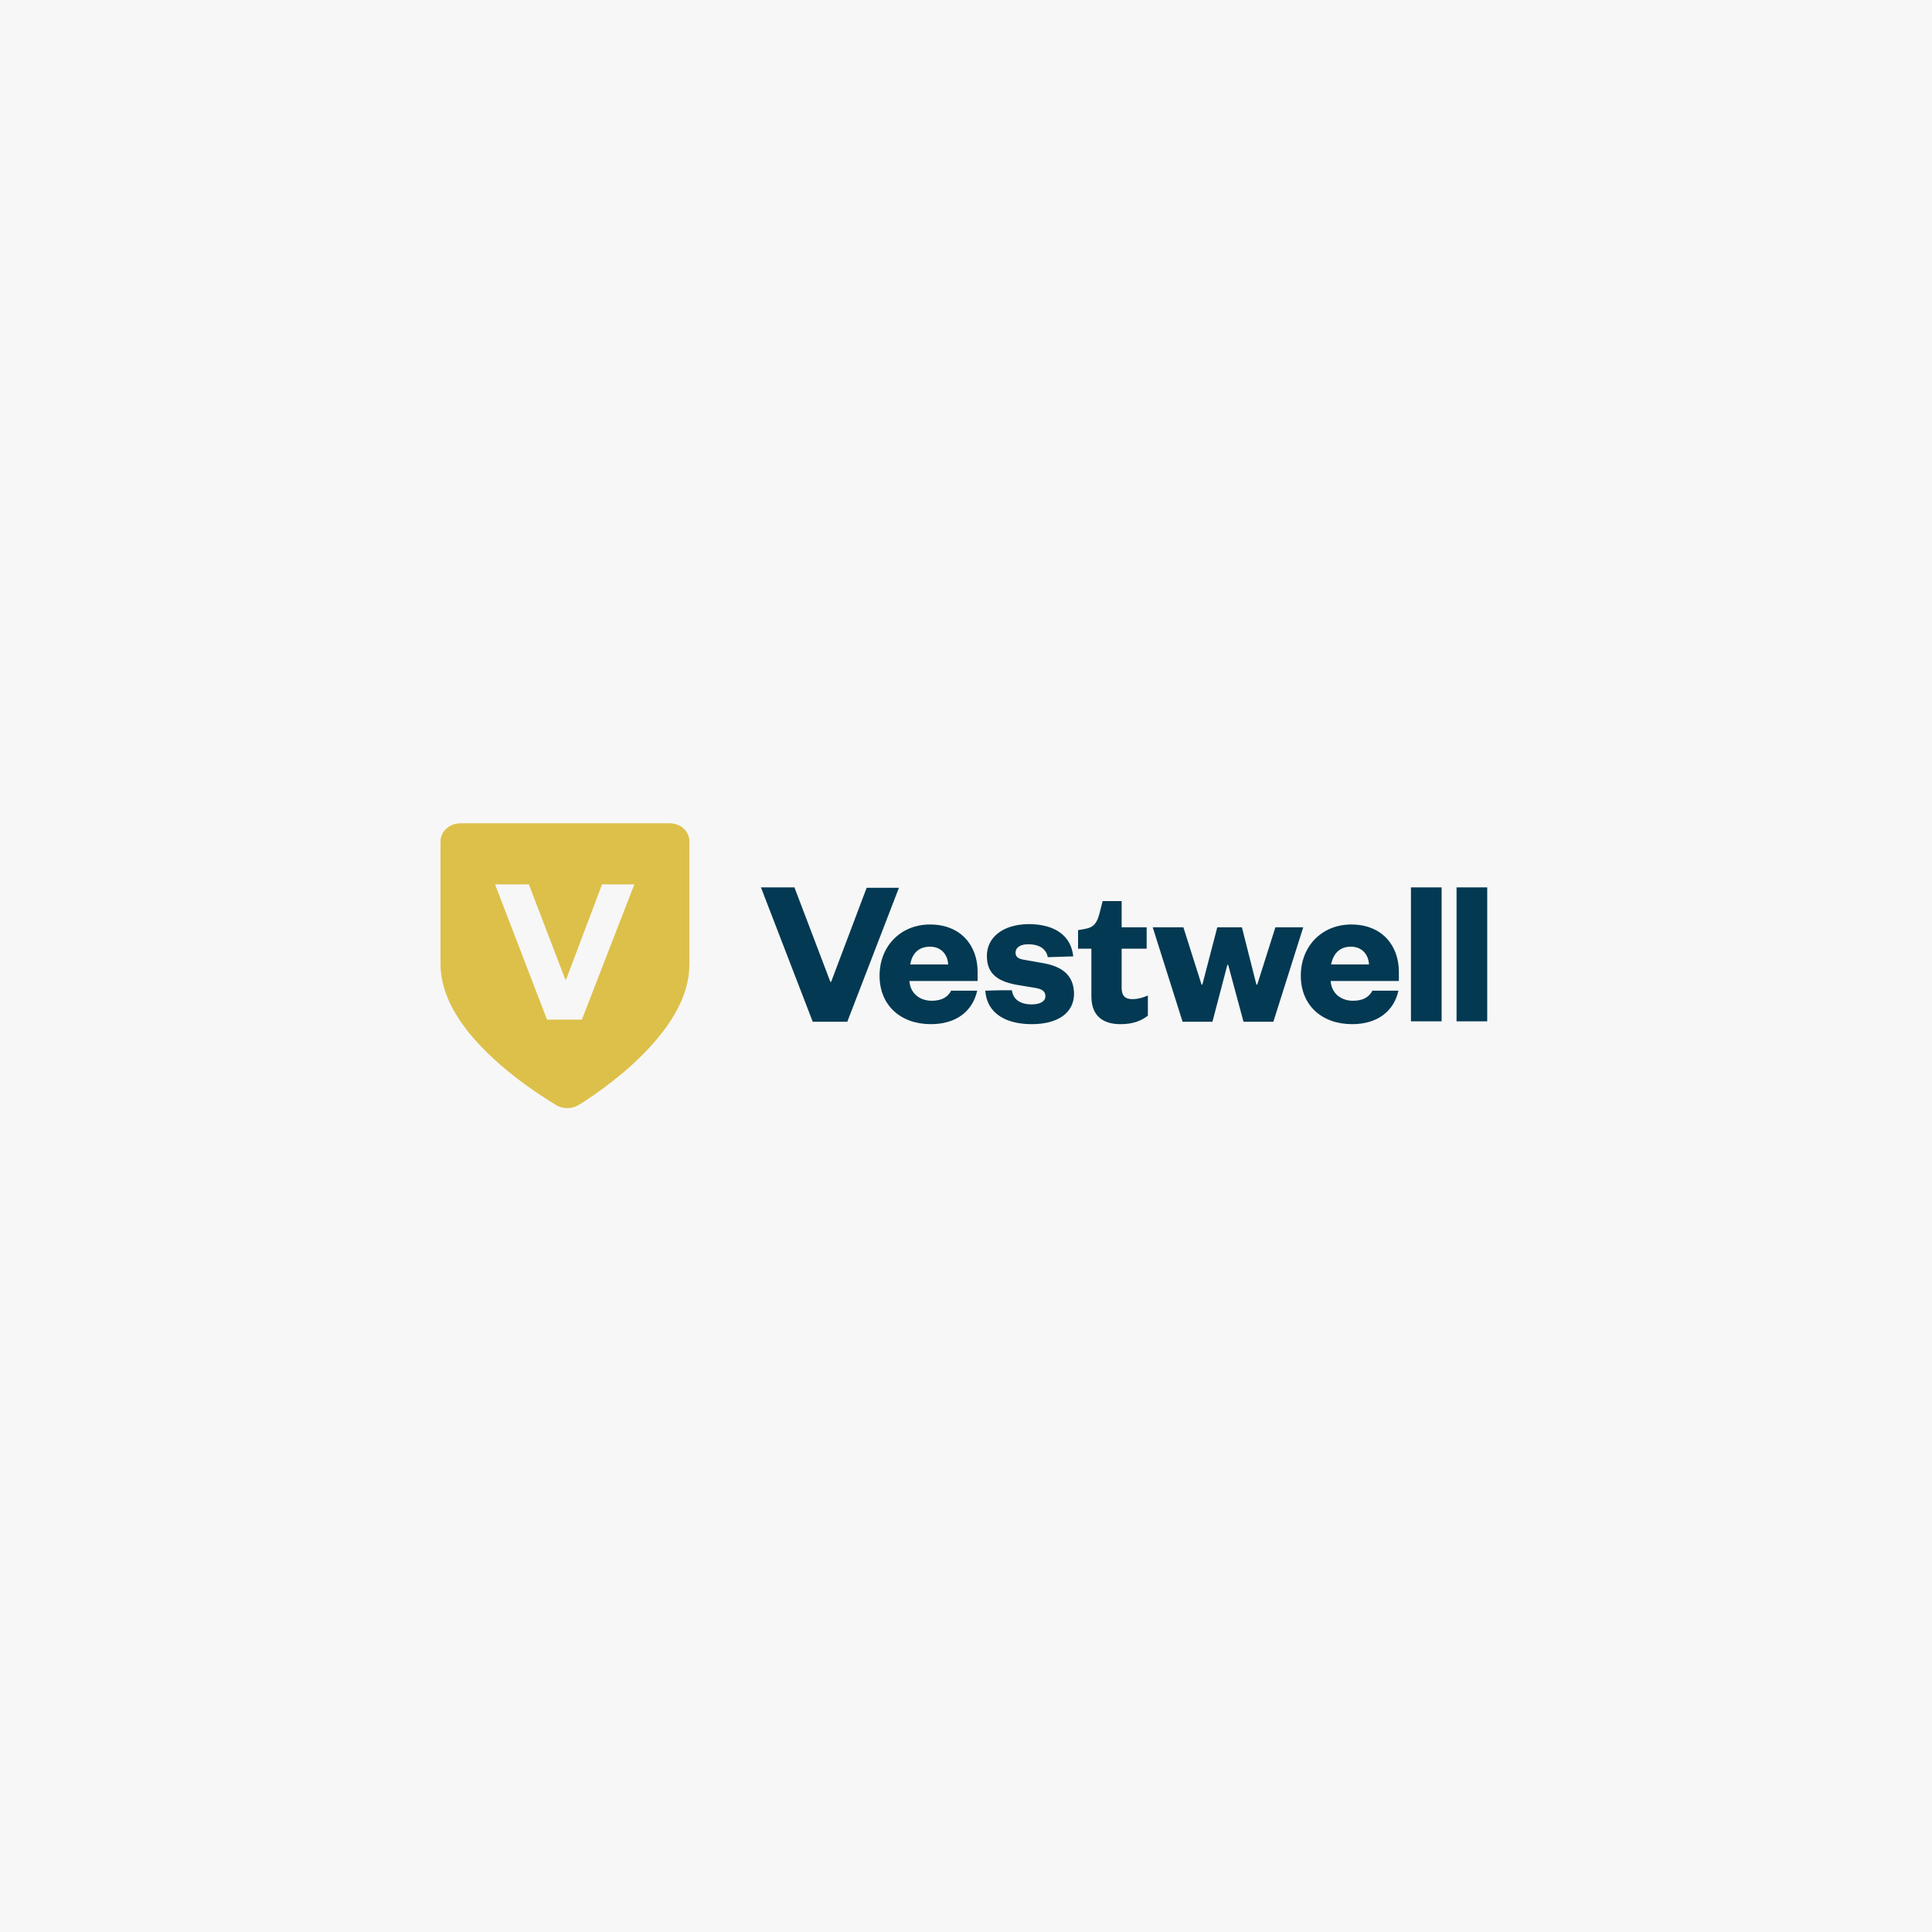 <svg width="2877" height="2877" viewBox="0 0 2877 2877" fill="none" xmlns="http://www.w3.org/2000/svg">
<rect width="2877" height="2877" fill="#F7F7F7"/>
<g clip-path="url(#clip0_5851_22268)">
<path fill-rule="evenodd" clip-rule="evenodd" d="M2146.76 1520.9V1321.42H2101.09V1520.9H2146.76ZM1133.14 1321.43L1210.05 1520.91V1521.51H1261.72L1338.63 1322.03H1290.56L1237.69 1462.02H1236.49L1183.01 1321.43H1133.14ZM1605.38 1412.75H1625.21V1483.65C1625.21 1515.5 1645.64 1525.11 1668.47 1525.11C1687.1 1525.11 1699.11 1520.3 1709.33 1512.49V1482.45C1700.92 1486.06 1693.71 1487.86 1686.5 1487.86C1675.68 1487.86 1670.27 1483.05 1670.27 1471.03V1412.75H1707.53V1380.91H1670.27V1341.85H1642.03L1637.23 1360.48C1633.62 1373.7 1629.42 1380.91 1615.6 1383.31L1605.38 1385.11V1412.75ZM1870.97 1466.22H1872.18L1899.21 1380.9H1940.67L1896.21 1521.5H1851.75L1828.91 1436.78H1827.71L1805.48 1521.5H1761.02L1716.56 1380.9H1762.22L1789.26 1466.22H1790.46L1812.69 1380.9H1849.34L1870.97 1466.22ZM2214.66 1321.42V1520.9H2169V1321.42H2214.66ZM1523.68 1428.97L1550.72 1433.78C1581.36 1438.58 1598.79 1451.8 1599.39 1479.44C1599.39 1508.88 1574.75 1525.11 1536.3 1525.11C1498.44 1525.11 1469.6 1509.48 1467.2 1475.24L1490.03 1474.64H1506.86C1508.66 1488.46 1519.47 1495.67 1536.3 1495.67C1548.31 1495.67 1556.73 1491.46 1556.73 1483.65C1556.73 1476.44 1552.52 1472.83 1541.1 1471.03L1519.47 1467.42C1487.03 1462.62 1469.6 1451.2 1469.6 1423.56C1469.6 1395.92 1493.04 1376.7 1531.49 1376.1C1571.75 1376.1 1595.18 1394.12 1598.18 1424.16L1560.33 1425.37C1557.93 1413.35 1548.31 1406.14 1530.89 1406.14C1519.47 1406.14 1512.26 1410.95 1512.26 1418.76C1512.26 1424.76 1516.47 1427.77 1523.68 1428.97ZM1416.74 1474.63C1411.33 1485.44 1401.72 1490.25 1387.3 1490.25C1369.88 1490.25 1355.46 1479.43 1354.25 1460.81H1455.8V1446.99C1455.8 1408.54 1431.16 1376.69 1384.9 1376.69C1341.64 1376.69 1309.79 1408.54 1309.79 1453C1309.79 1497.46 1341.64 1525.1 1386.1 1525.1C1422.75 1525.1 1447.98 1507.07 1455.2 1475.23H1452.79H1416.74V1474.63ZM1384.9 1409.74C1402.32 1409.74 1411.33 1422.36 1411.93 1436.17H1355.46C1357.86 1421.75 1366.27 1409.74 1384.9 1409.74ZM2014.58 1490.25C2029 1490.25 2038.62 1485.44 2044.03 1474.63V1475.23H2080.08H2082.48C2075.27 1507.07 2050.03 1525.1 2013.38 1525.1C1968.92 1525.1 1937.08 1497.46 1937.08 1453C1937.08 1408.54 1968.92 1376.69 2012.18 1376.69C2058.45 1376.69 2083.08 1408.54 2083.08 1446.99V1460.81H1981.54C1982.74 1479.43 1997.16 1490.25 2014.58 1490.25ZM2038.62 1436.17C2038.02 1422.36 2029 1409.74 2011.58 1409.74C1993.55 1409.74 1985.14 1421.75 1982.14 1436.17H2038.62Z" fill="#033952"/>
<path fill-rule="evenodd" clip-rule="evenodd" d="M656 1253.06C656 1238.03 669.53 1226 685.315 1226H997.254C1013.79 1226 1026.57 1238.03 1026.57 1253.06V1436.47C1026.57 1483.82 998.006 1533.43 941.632 1585.29C901.793 1621.37 861.955 1645.43 860.453 1646.18C850.68 1651.44 838.654 1651.44 828.881 1646.18C828.598 1645.89 826.877 1644.82 823.996 1643.03C811.69 1635.37 778.193 1614.53 744.696 1585.29C686.067 1534.18 656 1483.82 656 1435.71V1253.06ZM737.18 1316.95L814.602 1518.39H866.465L944.638 1316.95H896.533L843.165 1458.26H841.661L787.542 1316.95H737.18Z" fill="#DDC04A"/>
</g>
<defs>
<clipPath id="clip0_5851_22268">
<rect width="1566" height="424.125" fill="white" transform="translate(656 1226)"/>
</clipPath>
</defs>
</svg>
